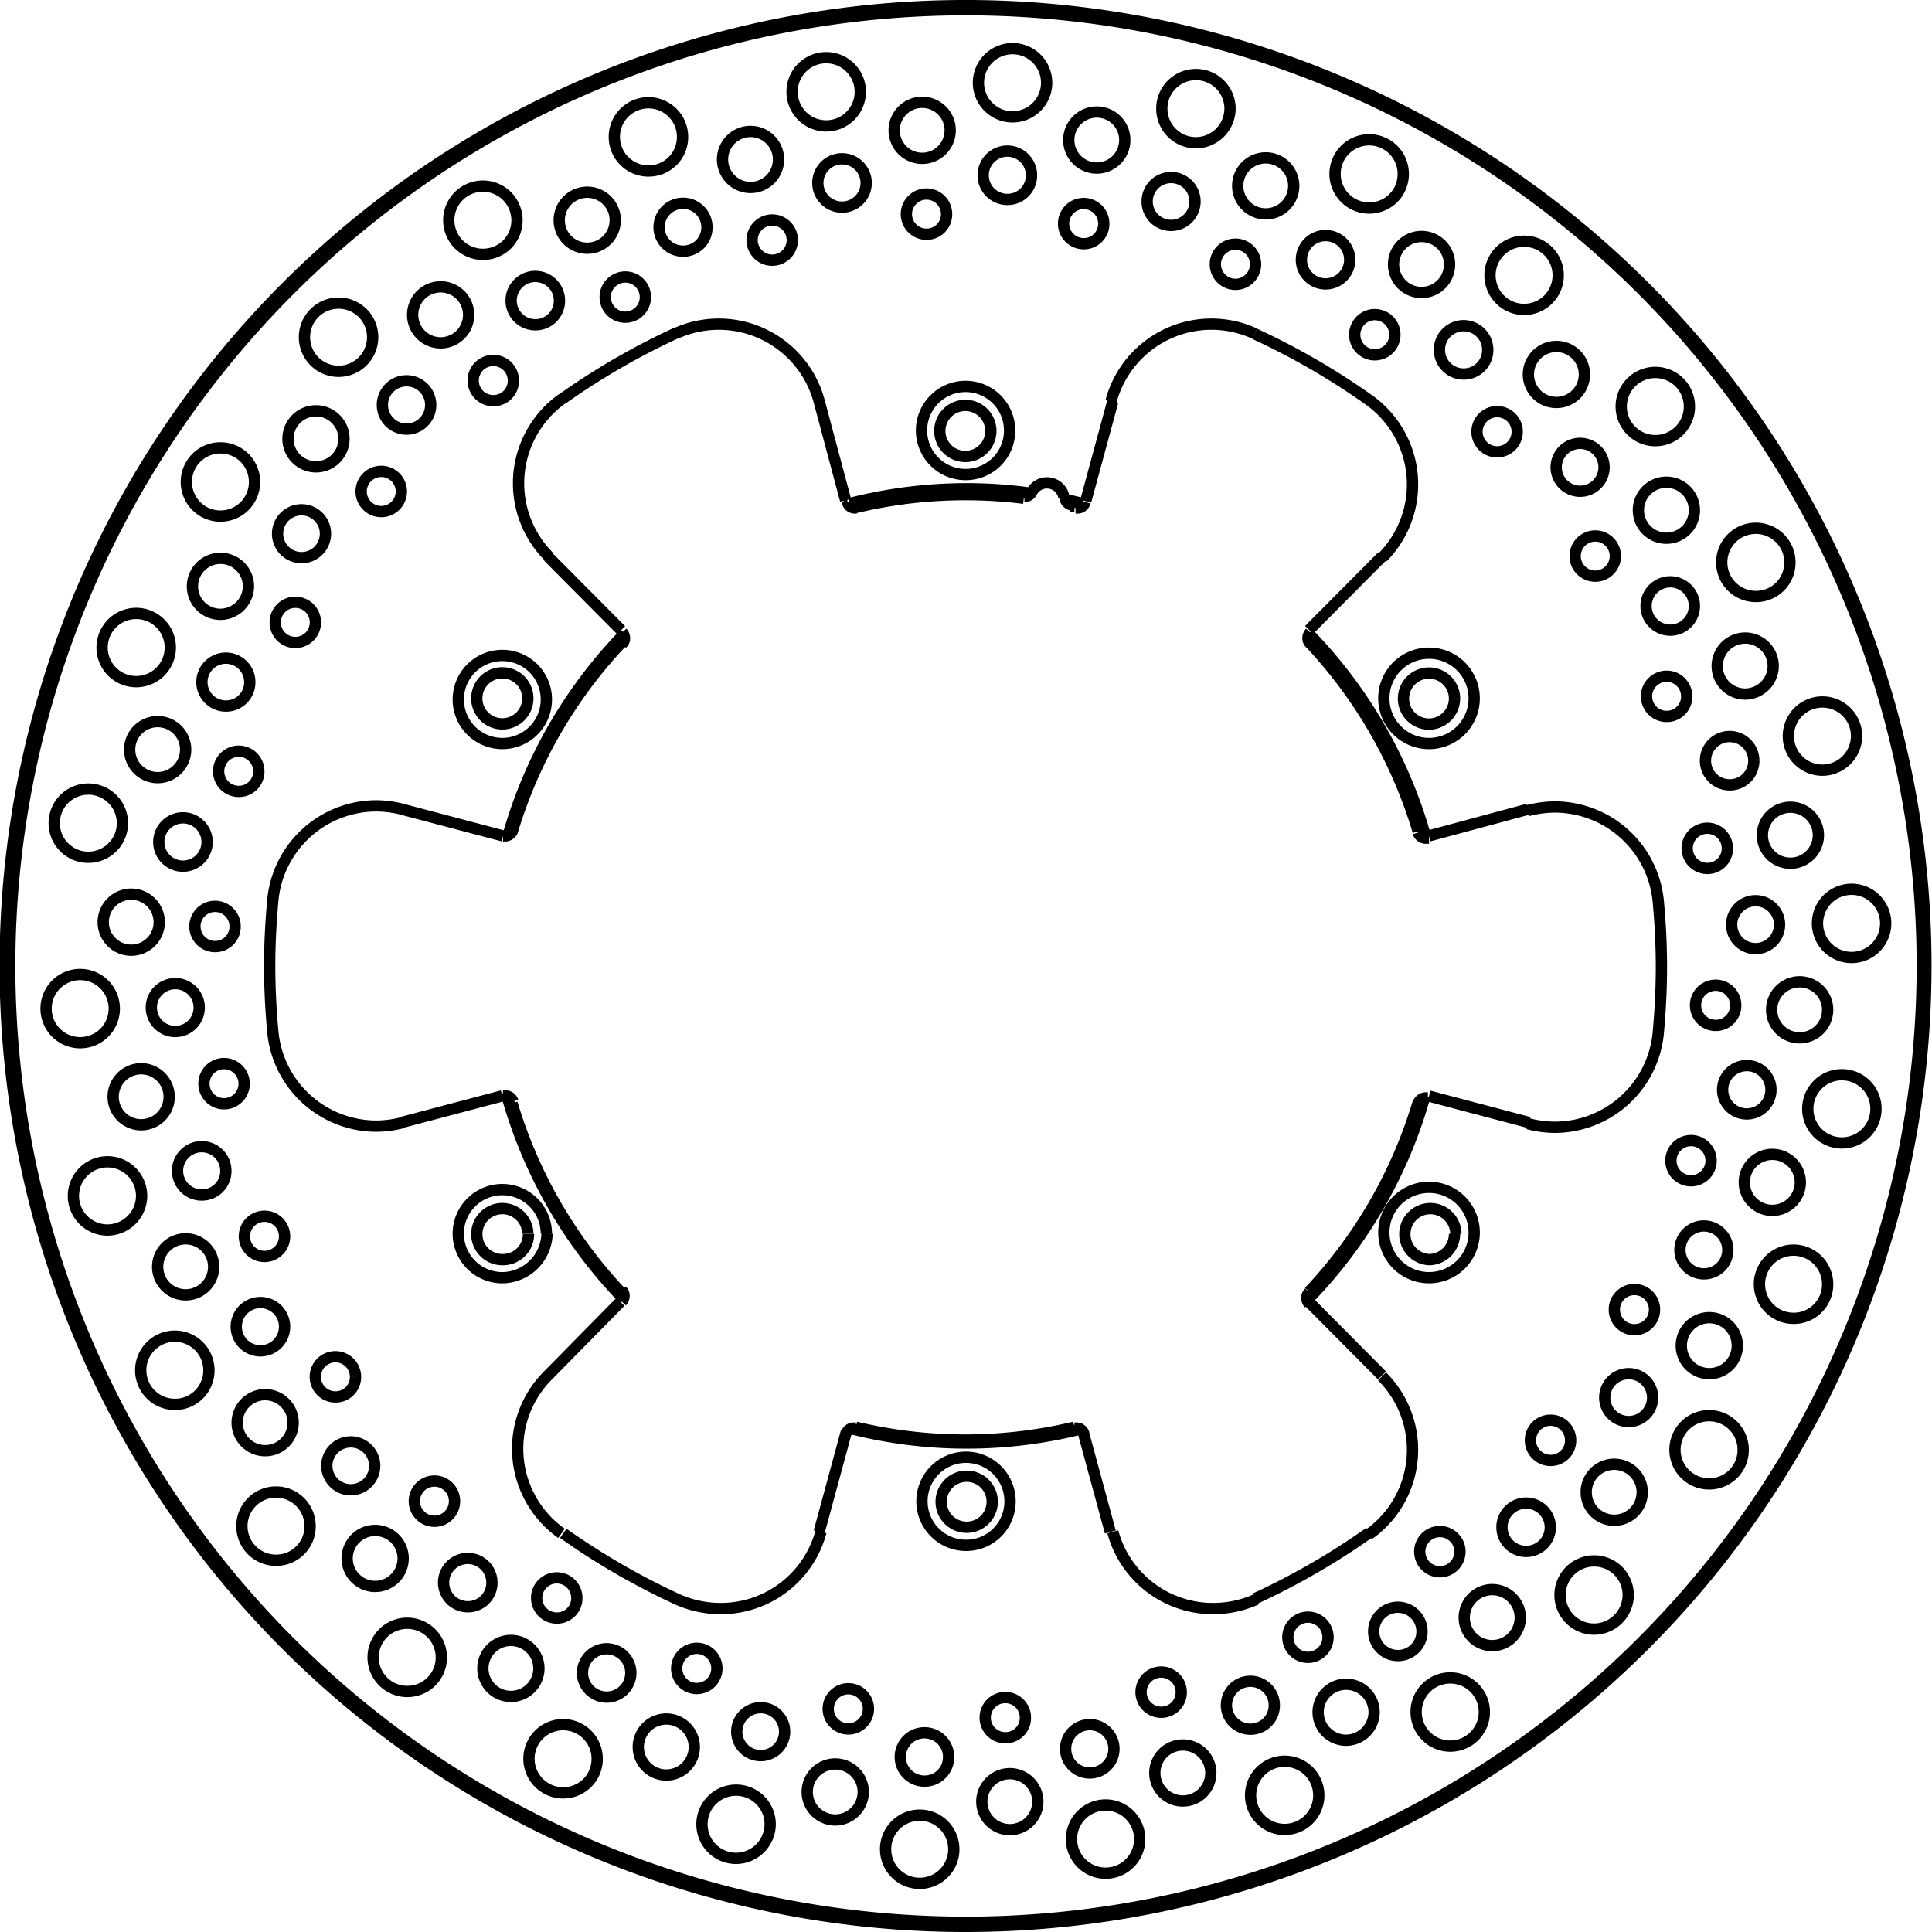 <svg xmlns="http://www.w3.org/2000/svg" width="8554" height="8554" viewBox="0 0 85.54 85.54"><defs><style>.a{fill:none;stroke:#000;stroke-linejoin:bevel;stroke-width:0.5px;}</style></defs><path class="a" d="M358,325l-1.2,4.42M345,375.05l1.2-4.42m-10-5.76L333,368.12m33.69-33,3.23-3.25m-43.38,25.05,4.43-1.17m45.41-12.69L372,344.24m0,11.52,4.43,1.17M331,344.24l-4.43-1.17M333,331.88l3.23,3.25m33.69,33-3.23-3.25m-10,5.76,1.2,4.42m-11.72-45.68L345,325m1.62,45.42h0a20.83,20.83,0,0,0,9.68,0m10.39-6h0a20.94,20.94,0,0,0,4.83-8.38m0-12h0a20.94,20.94,0,0,0-4.83-8.38m-10.39-6h0l-.18,0m-2.06-.37h0a20.51,20.51,0,0,0-2.6-.16,20.79,20.79,0,0,0-4.84.57m-10.39,6h0a20.94,20.94,0,0,0-4.83,8.38m0,12h0a20.94,20.94,0,0,0,4.83,8.38m10.39,6h-.08a.34.34,0,0,0-.34.26m10.52,0h0a.34.34,0,0,0-.34-.26h-.08m10.39-6h0a.31.31,0,0,0-.1.24.39.39,0,0,0,.1.25m5.26-9.11h-.09a.36.36,0,0,0-.34.25m0-12h0a.36.36,0,0,0,.34.25H372m-5.26-9.11h0a.39.39,0,0,0-.1.25.31.31,0,0,0,.1.24m-10.39-6h.08a.34.34,0,0,0,.34-.26m-10.52,0h0a.34.34,0,0,0,.34.26h.08m-10.39,6h0a.31.31,0,0,0,.1-.24.39.39,0,0,0-.1-.25M331,344.24h.09a.36.36,0,0,0,.34-.25m4.83,20.87h0a.39.39,0,0,0,.1-.25.31.31,0,0,0-.1-.24M331.44,356h0a.36.36,0,0,0-.34-.25H331m24.88-26.48h0a.38.38,0,0,0,.27.31m-2.06-.37h0a.35.35,0,0,0,.32-.19m1.43.25h0a.76.76,0,0,0-.75-.66.76.76,0,0,0-.68.41M394,350h0a42.52,42.52,0,1,0-42.52,42.52A42.54,42.54,0,0,0,394,350M332.1,361.85h0A1.13,1.13,0,1,0,331,363a1.13,1.13,0,0,0,1.13-1.14m20.53,11.85h0a1.13,1.13,0,1,0-1.13,1.14,1.13,1.13,0,0,0,1.13-1.14m20.53-11.85h0A1.13,1.13,0,1,0,372,363a1.14,1.14,0,0,0,1.13-1.14m0-23.7h0a1.13,1.13,0,1,0-1.13,1.13,1.14,1.14,0,0,0,1.13-1.13m-20.53-11.86h0a1.13,1.13,0,1,0-1.13,1.14,1.13,1.13,0,0,0,1.13-1.14M332.1,338.15h0a1.13,1.13,0,1,0-1.13,1.13,1.13,1.13,0,0,0,1.13-1.13m-11.29,14.77h0a4.61,4.61,0,0,0,4.59,4.17,4.72,4.72,0,0,0,1.18-.16m-5.77-9.85h0c-.09,1-.14,1.95-.14,2.92s.05,1.95.14,2.92m5.77-9.85h0a4.72,4.72,0,0,0-1.18-.16,4.61,4.61,0,0,0-4.59,4.17m12.82-22.2h0a4.59,4.59,0,0,0-.59,7m5.64-9.91h0a31.71,31.71,0,0,0-5.05,2.92M345,325h0a4.6,4.6,0,0,0-6.36-3m25.64,0h0a4.6,4.6,0,0,0-6.36,3m11.41-.07h0a31.71,31.71,0,0,0-5.05-2.92m5.64,9.92h0a4.59,4.59,0,0,0-.59-7m12.82,22.2h0a4.61,4.61,0,0,0-4.59-4.17,4.72,4.72,0,0,0-1.18.16m5.77,9.85h0c.09-1,.14-1.95.14-2.92s-.05-1.95-.14-2.92m-5.77,9.85h0a4.72,4.72,0,0,0,1.18.16,4.61,4.61,0,0,0,4.59-4.17m-12.82,22.2h0a4.59,4.59,0,0,0,.59-7M364.32,378h0a31.71,31.71,0,0,0,5.05-2.92M358,375.05h0a4.59,4.59,0,0,0,4.44,3.4,4.7,4.7,0,0,0,1.92-.41m-25.64,0h0a4.7,4.7,0,0,0,1.92.41,4.59,4.59,0,0,0,4.44-3.4m-11.41.07h0a31.71,31.71,0,0,0,5.05,2.92M333,368.12h0a4.59,4.59,0,0,0,.59,7m13.22-64h0a1.51,1.51,0,0,0-3,0,1.51,1.51,0,1,0,3,0M350.8,313h0a1.24,1.24,0,1,0-1.24,1.24A1.24,1.24,0,0,0,350.8,313m-3.72,2.33h0a1.07,1.07,0,1,0-1.07,1.07,1.07,1.07,0,0,0,1.07-1.07m3.56,1.39h0a.89.89,0,1,0-.88.88.88.88,0,0,0,.88-.88m4.42-6h0a1.51,1.51,0,0,0-3,0,1.51,1.51,0,1,0,3,0m3.47,2.71h0a1.24,1.24,0,1,0-2.48,0,1.24,1.24,0,1,0,2.48,0M354.4,315h0a1.07,1.07,0,1,0-1.06,1.06A1.06,1.06,0,0,0,354.4,315m3.2,2.13h0a.89.89,0,1,0-.89.89.88.88,0,0,0,.89-.89m5.59-5.09h0a1.51,1.51,0,1,0-1.51,1.51,1.52,1.52,0,0,0,1.51-1.51m2.82,3.42h0a1.24,1.24,0,0,0-2.48,0,1.24,1.24,0,1,0,2.48,0m-4.37.69h0a1.06,1.06,0,1,0-1.06,1.06,1.06,1.06,0,0,0,1.06-1.06m2.68,2.79h0a.89.89,0,1,0-.88.88.89.89,0,0,0,.88-.88m6.54-4h0a1.51,1.51,0,1,0-1.5,1.5,1.5,1.5,0,0,0,1.5-1.5m2.05,4h0a1.24,1.24,0,1,0-1.24,1.24,1.24,1.24,0,0,0,1.24-1.24m-4.42-.21h0a1.07,1.07,0,1,0-1.06,1.07,1.07,1.07,0,0,0,1.06-1.07m2,3.33h0a.89.89,0,1,0-.89.88.89.89,0,0,0,.89-.88m7.23-2.64h0a1.51,1.51,0,1,0-1.51,1.51,1.51,1.51,0,0,0,1.51-1.51m1.16,4.39h0a1.24,1.24,0,0,0-2.48,0,1.24,1.24,0,0,0,2.48,0m-4.28-1.08h0a1.07,1.07,0,1,0-1.06,1.06,1.06,1.06,0,0,0,1.06-1.06m1.3,3.71h0a.89.89,0,1,0-1.77,0,.89.89,0,0,0,1.77,0m7.63-1.2h0a1.51,1.51,0,1,0-1.5,1.5,1.51,1.51,0,0,0,1.5-1.5m.22,4.58h0a1.24,1.24,0,1,0-1.24,1.24,1.24,1.24,0,0,0,1.24-1.24m-4-1.91h0a1.06,1.06,0,1,0-1.06,1.07,1.06,1.06,0,0,0,1.06-1.07m.5,3.94h0a.89.89,0,1,0-.89.89.89.89,0,0,0,.89-.89m7.73.28h0a1.51,1.51,0,1,0-1.51,1.51,1.5,1.5,0,0,0,1.51-1.51m-.74,4.59h0a1.24,1.24,0,1,0-1.24,1.24,1.25,1.25,0,0,0,1.24-1.24m-3.49-2.66h0a1.07,1.07,0,1,0-1.06,1.07,1.07,1.07,0,0,0,1.06-1.07m-.34,4h0a.89.89,0,1,0-.89.89.88.88,0,0,0,.89-.89m7.52,1.76h0a1.51,1.51,0,1,0-1.51,1.51,1.52,1.52,0,0,0,1.51-1.51m-1.69,4.39h0a1.24,1.24,0,0,0-2.48,0,1.24,1.24,0,0,0,2.48,0m-2.86-3.29h0a1.07,1.07,0,1,0-1.07,1.06,1.06,1.06,0,0,0,1.07-1.06m-1.17,3.87h0a.89.89,0,1,0-.88.89.88.88,0,0,0,.88-.89m7,3.15h0a1.51,1.51,0,0,0-3,0,1.51,1.51,0,1,0,3,0m-2.56,4h0a1.24,1.24,0,1,0-1.24,1.24,1.24,1.24,0,0,0,1.24-1.24m-2.13-3.78h0a1.06,1.06,0,1,0-1.06,1.07,1.06,1.06,0,0,0,1.06-1.07m-1.94,3.58h0a.89.89,0,1,0-.89.89.88.88,0,0,0,.89-.89m6.2,4.41h0a1.51,1.51,0,0,0-3,0,1.51,1.51,0,1,0,3,0m-3.34,3.43h0a1.24,1.24,0,1,0-2.48,0,1.24,1.24,0,0,0,2.48,0m-1.3-4.09h0a1.07,1.07,0,1,0-1.06,1.06,1.07,1.07,0,0,0,1.06-1.06m-2.65,3.13h0a.89.89,0,1,0-.89.89.89.89,0,0,0,.89-.89m5.16,5.47h0a1.51,1.51,0,1,0-1.5,1.51,1.5,1.5,0,0,0,1.5-1.51m-4,2.72h0a1.24,1.24,0,1,0-1.24,1.24,1.24,1.24,0,0,0,1.24-1.24m-.42-4.24h0a1.06,1.06,0,1,0-1.06,1.06,1.05,1.05,0,0,0,1.06-1.06m-3.25,2.55h0a.89.89,0,0,0-1.77,0,.89.89,0,1,0,1.77,0m3.93,6.3h0a1.51,1.51,0,1,0-1.5,1.51,1.5,1.5,0,0,0,1.5-1.51m-4.47,1.88h0a1.24,1.24,0,1,0-2.48,0,1.24,1.24,0,0,0,2.48,0m.46-4.19h0a1.06,1.06,0,1,0-1.06,1.06,1.06,1.06,0,0,0,1.06-1.06M378.27,371h0a.89.89,0,1,0-.89.89.88.88,0,0,0,.89-.89m2.55,6.85h0a1.51,1.51,0,1,0-1.51,1.51,1.52,1.52,0,0,0,1.51-1.51m-4.78,1h0a1.24,1.24,0,0,0-2.48,0,1.24,1.24,0,0,0,2.48,0m1.33-4h0a1.07,1.07,0,1,0-1.07,1.07,1.07,1.07,0,0,0,1.07-1.07m-4,1.08h0a.89.89,0,1,0-.89.89.89.89,0,0,0,.89-.89m1.08,7.11h0a1.51,1.51,0,1,0-1.51,1.5,1.51,1.51,0,0,0,1.51-1.5m-4.88,0h0a1.24,1.24,0,1,0-1.24,1.24,1.25,1.25,0,0,0,1.24-1.24m2.12-3.57h0a1.07,1.07,0,1,0-1.06,1.06,1.06,1.06,0,0,0,1.06-1.06m-4.16.26h0a.89.89,0,1,0-.89.88.89.89,0,0,0,.89-.88m-.41,7h0a1.51,1.51,0,1,0-1.51,1.5,1.51,1.51,0,0,0,1.51-1.5m-4.78-1h0a1.24,1.24,0,0,0-2.48,0,1.24,1.24,0,0,0,2.48,0m2.81-3h0a1.06,1.06,0,1,0-1.06,1.06,1.05,1.05,0,0,0,1.06-1.06m-4.12-.58h0a.89.89,0,1,0-.89.89.88.88,0,0,0,.89-.89m-1.85,6.68h0a1.51,1.51,0,1,0-3,0,1.51,1.51,0,0,0,3,0M354.68,387h0a1.24,1.24,0,1,0-1.24,1.24,1.24,1.24,0,0,0,1.24-1.24m3.37-2.33h0a1.07,1.07,0,1,0-1.06,1.06,1.07,1.07,0,0,0,1.06-1.06m-3.92-1.39h0a.89.89,0,1,0-.89.89.88.88,0,0,0,.89-.89m-3.18,6h0a1.51,1.51,0,1,0-3,0,1.51,1.51,0,0,0,3,0m-4-2.71h0a1.24,1.24,0,0,0-2.48,0,1.24,1.24,0,0,0,2.48,0m3.78-1.54h0a1.07,1.07,0,1,0-1.07,1.06,1.06,1.06,0,0,0,1.07-1.06m-3.55-2.13h0a.89.89,0,1,0-.89.88.89.89,0,0,0,.89-.88M342.83,388h0a1.51,1.51,0,1,0-1.51,1.51,1.52,1.52,0,0,0,1.51-1.51m-3.36-3.42h0a1.24,1.24,0,1,0-1.24,1.24,1.24,1.24,0,0,0,1.24-1.24m4-.69h0a1.06,1.06,0,1,0-1.06,1.07,1.06,1.06,0,0,0,1.06-1.07m-3-2.79h0a.89.89,0,1,0-.89.89.89.89,0,0,0,.89-.89m-5.3,4h0a1.51,1.51,0,1,0-1.51,1.51,1.5,1.5,0,0,0,1.51-1.51m-2.58-4h0a1.24,1.24,0,1,0-1.24,1.24,1.24,1.24,0,0,0,1.24-1.24m4.07.21h0a1.07,1.07,0,1,0-1.07,1.06,1.07,1.07,0,0,0,1.07-1.06m-2.39-3.33h0a.89.89,0,1,0-.89.89.88.88,0,0,0,.89-.89m-6,2.64h0a1.51,1.51,0,1,0-1.5,1.5,1.5,1.5,0,0,0,1.5-1.5m-1.69-4.39h0a1.24,1.24,0,0,0-2.48,0,1.24,1.24,0,0,0,2.48,0m3.93,1.08h0a1.07,1.07,0,1,0-1.07,1.06,1.06,1.06,0,0,0,1.07-1.06m-1.66-3.71h0a.89.89,0,0,0-1.77,0,.89.89,0,1,0,1.77,0m-6.39,1.2h0a1.51,1.51,0,1,0-1.51,1.51,1.5,1.5,0,0,0,1.51-1.51m-.75-4.58h0a1.24,1.24,0,1,0-1.24,1.24,1.24,1.24,0,0,0,1.24-1.24m3.61,1.91h0a1.06,1.06,0,1,0-1.06,1.06,1.06,1.06,0,0,0,1.06-1.06m-.85-3.94h0a.89.89,0,1,0-.88.89.88.88,0,0,0,.88-.89m-6.49-.28h0a1.51,1.51,0,1,0-1.5,1.5,1.5,1.5,0,0,0,1.5-1.5m.21-4.59h0a1.24,1.24,0,0,0-2.48,0,1.24,1.24,0,0,0,2.48,0m3.14,2.66h0a1.07,1.07,0,1,0-1.07,1.06,1.07,1.07,0,0,0,1.07-1.06m0-4h0a.89.89,0,1,0-.88.88.89.89,0,0,0,.88-.88m22.48-44.11h0a.89.89,0,1,0-.89.88.89.89,0,0,0,.89-.88m-3.78-.58h0a1.06,1.06,0,1,0-1.06,1.06,1.05,1.05,0,0,0,1.06-1.06m3.17-3h0a1.24,1.24,0,0,0-2.48,0,1.24,1.24,0,0,0,2.48,0m-4.25-1h0a1.51,1.51,0,1,0-1.5,1.51,1.5,1.5,0,0,0,1.5-1.51m-1.65,7h0a.89.89,0,0,0-1.77,0,.89.89,0,1,0,1.77,0m-3.8.26h0a1.07,1.07,0,1,0-1.07,1.06,1.06,1.06,0,0,0,1.07-1.06m2.47-3.57h0a1.24,1.24,0,1,0-1.24,1.24,1.24,1.24,0,0,0,1.24-1.24m-4.35,0h0a1.51,1.51,0,1,0-1.5,1.51,1.5,1.5,0,0,0,1.5-1.51m-.16,7.11h0a.89.89,0,1,0-.88.88.88.88,0,0,0,.88-.88m-3.66,1.08h0a1.07,1.07,0,1,0-1.06,1.06,1.07,1.07,0,0,0,1.06-1.06m1.68-4h0a1.24,1.24,0,0,0-2.48,0,1.24,1.24,0,1,0,2.48,0m-4.25,1h0a1.51,1.51,0,1,0-1.5,1.5,1.51,1.51,0,0,0,1.5-1.5M326.5,329h0a.89.89,0,1,0-.88.88.89.89,0,0,0,.88-.88m-3.36,1.85h0a1.06,1.06,0,1,0-1.06,1.07,1.06,1.06,0,0,0,1.06-1.07m.82-4.19h0a1.24,1.24,0,1,0-2.48,0,1.24,1.24,0,0,0,2.48,0M320,328.58h0a1.51,1.51,0,1,0-1.51,1.5,1.51,1.51,0,0,0,1.51-1.5m2.69,6.3h0a.89.89,0,1,0-1.77,0,.89.89,0,0,0,1.77,0m-2.9,2.55h0a1.06,1.06,0,1,0-1.06,1.06,1.05,1.05,0,0,0,1.06-1.06m-.06-4.24h0a1.24,1.24,0,1,0-1.24,1.24,1.25,1.25,0,0,0,1.24-1.24m-3.46,2.72h0a1.51,1.51,0,1,0-1.51,1.5,1.51,1.51,0,0,0,1.51-1.5m3.92,5.47h0a.89.89,0,1,0-.88.89.88.88,0,0,0,.88-.89m-2.29,3.13h0a1.07,1.07,0,1,0-1.07,1.07,1.07,1.07,0,0,0,1.07-1.07m-.95-4.09h0a1.24,1.24,0,0,0-2.48,0,1.24,1.24,0,1,0,2.48,0m-2.81,3.43h0a1.51,1.51,0,1,0-3,0,1.51,1.51,0,0,0,3,0m5,4.41h0a.89.89,0,1,0-.88.88.88.88,0,0,0,.88-.88m-1.59,3.58h0a1.06,1.06,0,1,0-1.06,1.06,1.06,1.06,0,0,0,1.06-1.06m-1.77-3.78h0a1.24,1.24,0,1,0-1.24,1.24,1.24,1.24,0,0,0,1.24-1.24m-2,4h0a1.51,1.51,0,1,0-3,0,1.51,1.51,0,0,0,3,0m5.76,3.15h0a.89.89,0,1,0-.89.89.89.89,0,0,0,.89-.89m-.81,3.87h0a1.07,1.07,0,1,0-1.06,1.06,1.06,1.06,0,0,0,1.06-1.06m-2.51-3.29h0a1.24,1.24,0,0,0-2.48,0,1.24,1.24,0,1,0,2.48,0M315,360.18h0a1.51,1.51,0,1,0-1.51,1.51,1.52,1.52,0,0,0,1.51-1.51m38.43-33.89h0a1.95,1.95,0,1,0-1.95,1.95,1.94,1.94,0,0,0,1.95-1.95M374,338.15h0a2,2,0,1,0-2,2,2,2,0,0,0,2-2m0,23.7h0a2,2,0,1,0-2,1.95,2,2,0,0,0,2-1.95M353.45,373.7h0a1.95,1.95,0,1,0-1.95,1.95,1.94,1.94,0,0,0,1.95-1.95m-20.53-11.85h0A1.95,1.95,0,1,0,331,363.8a2,2,0,0,0,1.95-1.95m13.41,8.62h0a20.89,20.89,0,0,0,10.34,0m-20.31-35.19h0a21.08,21.08,0,0,0-5.18,9m40.64,0h0a21.08,21.08,0,0,0-5.18-9m-12.22-6.2h0a20.38,20.38,0,0,0-2.92-.21,21,21,0,0,0-5.17.65M393.84,350h0a42.34,42.34,0,1,0-42.34,42.34A42.36,42.36,0,0,0,393.84,350m-37.17-20.47h0c-.25-.07-.51-.13-.76-.18m-24.73,26.41h0a21.08,21.08,0,0,0,5.18,9m30.28,0h0a21.08,21.08,0,0,0,5.18-9m-38.9-17.61h0a1.95,1.95,0,1,0-1.95,2,1.95,1.95,0,0,0,1.95-2" transform="translate(-308.73 -307.23)"/></svg>